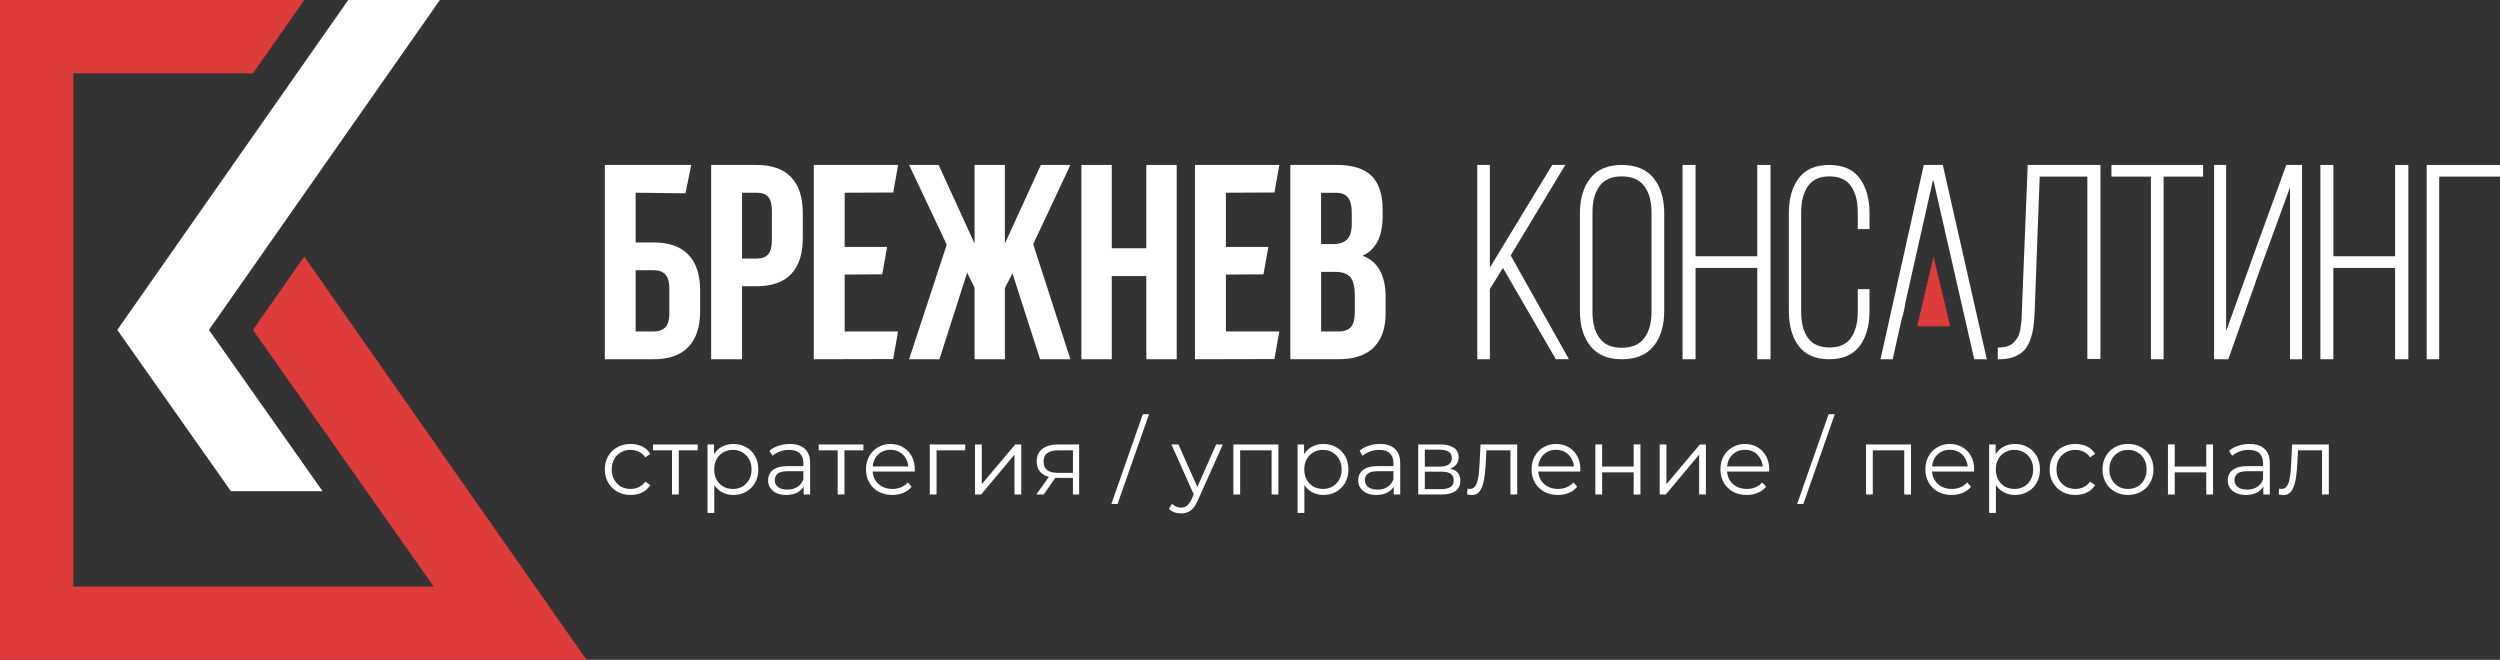 <?xml version="1.0" encoding="UTF-8"?> <svg xmlns="http://www.w3.org/2000/svg" width="682" height="180" viewBox="0 0 682 180" fill="none"><rect x="0" y="0" width="682" height="180" fill="#333333" stroke="none"/><g clip-path="url(#clip0_12_197)"><path d="M83 70L69 90L118.311 160H20V20H69L83 0H0V180H160L83 70Z" fill="#DE3C3A"></path><path d="M120 0H95L32 90L63 134H88L57 90L120 0Z" fill="white"></path><path d="M165 98V45H188.573L186.995 52.733L173.404 52.573V66.138H178.298C182.485 66.138 185.64 67.248 187.784 69.479C189.928 71.71 191 74.961 191 79.223V84.915C191 89.177 189.928 92.418 187.784 94.659C185.64 96.89 182.485 98 178.298 98H165ZM173.404 90.427H178.298C179.724 90.427 180.796 90.047 181.514 89.277C182.232 88.516 182.596 87.226 182.596 85.435V78.713C182.596 76.912 182.232 75.632 181.514 74.861C180.796 74.101 179.724 73.711 178.298 73.711H173.404V90.427Z" fill="white"></path><path d="M194 98V45H206.419C210.589 45 213.724 46.12 215.834 48.361C217.955 50.602 219 53.853 219 58.115V64.998C219 69.259 217.955 72.5 215.845 74.731C213.734 76.962 210.599 78.082 206.429 78.082H202.431V98H194ZM202.431 70.54H206.439C207.839 70.54 208.884 70.159 209.554 69.389C210.234 68.629 210.569 67.338 210.569 65.508V57.565C210.569 55.744 210.234 54.454 209.554 53.703C208.884 52.953 207.849 52.573 206.439 52.573H202.431V70.54Z" fill="white"></path><path d="M222 98V45H245L243.672 52.513L230.424 52.573V67.358H242L240.672 74.841L230.424 74.901V90.427H244.99L243.662 97.95L222 98Z" fill="white"></path><path d="M248 98L258.276 66.738L248 45H256.058L265.867 66.438V45H274.133V66.438L283.942 45H292L281.853 66.618L292 98H283.733L276.203 74.561L274.133 78.583V98H265.867V78.503L263.837 74.381L256.277 98H248Z" fill="white"></path><path d="M295 98V45H303.285V67.729H312.715V45H321V98H312.715V75.311H303.285V98H295Z" fill="white"></path><path d="M326 98V45H349L347.672 52.513L334.424 52.573V67.358H346L344.672 74.841L334.424 74.901V90.427H348.99L347.662 97.95L326 98Z" fill="white"></path><path d="M352 98V45H364.707C369.013 45 372.167 46 374.179 47.991C376.18 49.992 377.181 53.053 377.181 57.195V59.075C377.181 64.497 375.362 68.059 371.733 69.759C375.918 71.36 378 75.141 378 81.104V85.425C378 89.517 376.918 92.638 374.755 94.779C372.582 96.92 369.418 97.99 365.233 97.99H352V98ZM360.4 66.588H363.696C365.374 66.588 366.638 66.168 367.487 65.318C368.336 64.467 368.761 63.027 368.761 61.016V58.065C368.761 56.164 368.427 54.784 367.75 53.903C367.072 53.033 365.981 52.593 364.484 52.593H360.39V66.588H360.4ZM360.4 90.427H365.222C366.688 90.427 367.78 90.037 368.498 89.247C369.226 88.456 369.589 87.116 369.589 85.215V80.593C369.589 78.183 369.165 76.502 368.336 75.561C367.497 74.621 366.112 74.161 364.171 74.161H360.4V90.427Z" fill="white"></path><path d="M403 97.99V45H406.432V73.015L423.444 45H427.014L412.112 69.685L428 97.99H424.43L410.002 73.085L406.432 78.856V98H403V97.99Z" fill="white"></path><path d="M431 84.836V58.193C431 54.199 431.957 50.992 433.871 48.601C435.766 46.2 438.627 45 442.416 45C446.274 45 449.175 46.2 451.109 48.601C453.033 51.002 454 54.199 454 58.193V84.836C454 88.831 453.033 92.028 451.109 94.419C449.175 96.8 446.274 98 442.416 98C438.627 98 435.766 96.8 433.871 94.419C431.957 92.028 431 88.84 431 84.836ZM434.424 85.062C434.424 88.093 435.065 90.483 436.358 92.235C437.641 93.996 439.653 94.871 442.406 94.871C445.199 94.871 447.251 93.986 448.563 92.215C449.885 90.444 450.537 88.063 450.537 85.052V57.938C450.537 54.937 449.885 52.546 448.563 50.775C447.251 49.004 445.209 48.119 442.406 48.119C439.653 48.119 437.641 49.004 436.358 50.755C435.065 52.517 434.424 54.907 434.424 57.938V85.062Z" fill="white"></path><path d="M459 98V45H462.548V69.909H479.381V45H483V98H479.381V73.091H462.548V98H459Z" fill="white"></path><path d="M488 84.836V58.193C488 54.199 488.905 50.992 490.707 48.601C492.508 46.2 495.272 45 499 45C502.728 45 505.492 46.2 507.293 48.601C509.095 51.002 510 54.199 510 58.193V62.483H506.802V57.938C506.802 54.937 506.186 52.546 504.953 50.775C503.72 49.004 501.755 48.119 499.077 48.119C496.399 48.119 494.444 49.004 493.201 50.775C491.978 52.546 491.352 54.927 491.352 57.938V85.052C491.352 88.053 491.968 90.434 493.201 92.176C494.434 93.917 496.399 94.793 499.077 94.793C501.764 94.793 503.72 93.917 504.953 92.176C506.176 90.434 506.802 88.053 506.802 85.052V78.874H510V84.836C510 88.831 509.095 92.028 507.293 94.419C505.492 96.8 502.728 98 499 98C495.272 98 492.508 96.8 490.707 94.419C488.896 92.028 488 88.84 488 84.836Z" fill="white"></path><path d="M545 97.99V94.814C545.955 94.814 546.81 94.704 547.544 94.484C548.268 94.264 548.871 93.915 549.343 93.435C549.806 92.956 550.188 92.456 550.469 91.957C550.761 91.457 550.972 90.778 551.123 89.929C551.264 89.08 551.374 88.321 551.434 87.662C551.495 87.002 551.545 86.133 551.555 85.075L553.164 45H573V97.92H569.431V48.176H556.431L555.054 85.005C554.983 86.603 554.863 87.971 554.722 89.12C554.571 90.269 554.29 91.427 553.888 92.606C553.475 93.785 552.943 94.744 552.279 95.473C551.625 96.202 550.751 96.791 549.645 97.261C548.539 97.73 547.222 97.97 545.684 98H545V97.99Z" fill="white"></path><path d="M576 48.181V45H601V48.181H590.232V98H586.768V48.181H576Z" fill="white"></path><path d="M604 98V45H607.288V90.347L615.079 68.689L623.7 45H628V98H624.712V51.132L616.688 73.091L607.885 98H604Z" fill="white"></path><path d="M633 98V45H636.548V69.909H653.381V45H657V98H653.381V73.091H636.538V98H633Z" fill="white"></path><path d="M662 98V45H682V48.181H665.41V98H662Z" fill="white"></path><path d="M529.999 45H524.808L513 98H516.318L518.945 86.301H519.046L519.728 83.274H519.627L527.322 49.116L527.373 49.336L527.413 49.116L538.57 98H542L529.999 45Z" fill="white"></path><path d="M527.473 70L523 89H532L527.473 70Z" fill="#DE3C3A"></path><path d="M172.046 135.022C170.694 135.022 169.481 134.727 168.406 134.138C167.349 133.531 166.517 132.708 165.91 131.668C165.303 130.611 165 129.406 165 128.054C165 126.685 165.303 125.48 165.91 124.44C166.517 123.4 167.349 122.585 168.406 121.996C169.481 121.407 170.694 121.112 172.046 121.112C173.207 121.112 174.256 121.337 175.192 121.788C176.128 122.239 176.865 122.915 177.402 123.816L176.024 124.752C175.556 124.059 174.975 123.547 174.282 123.218C173.589 122.889 172.835 122.724 172.02 122.724C171.049 122.724 170.174 122.949 169.394 123.4C168.614 123.833 167.999 124.449 167.548 125.246C167.097 126.043 166.872 126.979 166.872 128.054C166.872 129.129 167.097 130.065 167.548 130.862C167.999 131.659 168.614 132.283 169.394 132.734C170.174 133.167 171.049 133.384 172.02 133.384C172.835 133.384 173.589 133.219 174.282 132.89C174.975 132.561 175.556 132.058 176.024 131.382L177.402 132.318C176.865 133.202 176.128 133.878 175.192 134.346C174.256 134.797 173.207 135.022 172.046 135.022Z" fill="white"></path><path d="M183.322 134.892V122.36L183.79 122.854H178.148V121.242H190.342V122.854H184.7L185.168 122.36V134.892H183.322Z" fill="white"></path><path d="M200.058 135.022C198.879 135.022 197.813 134.753 196.86 134.216C195.906 133.661 195.144 132.873 194.572 131.85C194.017 130.81 193.74 129.545 193.74 128.054C193.74 126.563 194.017 125.307 194.572 124.284C195.126 123.244 195.88 122.455 196.834 121.918C197.787 121.381 198.862 121.112 200.058 121.112C201.358 121.112 202.519 121.407 203.542 121.996C204.582 122.568 205.396 123.383 205.986 124.44C206.575 125.48 206.87 126.685 206.87 128.054C206.87 129.441 206.575 130.654 205.986 131.694C205.396 132.734 204.582 133.549 203.542 134.138C202.519 134.727 201.358 135.022 200.058 135.022ZM193.012 139.936V121.242H194.78V125.35L194.598 128.08L194.858 130.836V139.936H193.012ZM199.928 133.384C200.898 133.384 201.765 133.167 202.528 132.734C203.29 132.283 203.897 131.659 204.348 130.862C204.798 130.047 205.024 129.111 205.024 128.054C205.024 126.997 204.798 126.069 204.348 125.272C203.897 124.475 203.29 123.851 202.528 123.4C201.765 122.949 200.898 122.724 199.928 122.724C198.957 122.724 198.082 122.949 197.302 123.4C196.539 123.851 195.932 124.475 195.482 125.272C195.048 126.069 194.832 126.997 194.832 128.054C194.832 129.111 195.048 130.047 195.482 130.862C195.932 131.659 196.539 132.283 197.302 132.734C198.082 133.167 198.957 133.384 199.928 133.384Z" fill="white"></path><path d="M219.236 134.892V131.876L219.158 131.382V126.338C219.158 125.177 218.828 124.284 218.17 123.66C217.528 123.036 216.566 122.724 215.284 122.724C214.4 122.724 213.559 122.871 212.762 123.166C211.964 123.461 211.288 123.851 210.734 124.336L209.902 122.958C210.595 122.369 211.427 121.918 212.398 121.606C213.368 121.277 214.391 121.112 215.466 121.112C217.234 121.112 218.594 121.554 219.548 122.438C220.518 123.305 221.004 124.631 221.004 126.416V134.892H219.236ZM214.53 135.022C213.507 135.022 212.614 134.857 211.852 134.528C211.106 134.181 210.534 133.713 210.136 133.124C209.737 132.517 209.538 131.824 209.538 131.044C209.538 130.333 209.702 129.692 210.032 129.12C210.378 128.531 210.933 128.063 211.696 127.716C212.476 127.352 213.516 127.17 214.816 127.17H219.522V128.548H214.868C213.55 128.548 212.632 128.782 212.112 129.25C211.609 129.718 211.358 130.299 211.358 130.992C211.358 131.772 211.661 132.396 212.268 132.864C212.874 133.332 213.724 133.566 214.816 133.566C215.856 133.566 216.748 133.332 217.494 132.864C218.256 132.379 218.811 131.685 219.158 130.784L219.574 132.058C219.227 132.959 218.62 133.679 217.754 134.216C216.904 134.753 215.83 135.022 214.53 135.022Z" fill="white"></path><path d="M228.518 134.892V122.36L228.986 122.854H223.344V121.242H235.538V122.854H229.896L230.364 122.36V134.892H228.518Z" fill="white"></path><path d="M243.422 135.022C242.001 135.022 240.753 134.727 239.678 134.138C238.603 133.531 237.763 132.708 237.156 131.668C236.549 130.611 236.246 129.406 236.246 128.054C236.246 126.702 236.532 125.506 237.104 124.466C237.693 123.426 238.491 122.611 239.496 122.022C240.519 121.415 241.663 121.112 242.928 121.112C244.211 121.112 245.346 121.407 246.334 121.996C247.339 122.568 248.128 123.383 248.7 124.44C249.272 125.48 249.558 126.685 249.558 128.054C249.558 128.141 249.549 128.236 249.532 128.34C249.532 128.427 249.532 128.522 249.532 128.626H237.65V127.248H248.544L247.816 127.794C247.816 126.806 247.599 125.931 247.166 125.168C246.75 124.388 246.178 123.781 245.45 123.348C244.722 122.915 243.881 122.698 242.928 122.698C241.992 122.698 241.151 122.915 240.406 123.348C239.661 123.781 239.08 124.388 238.664 125.168C238.248 125.948 238.04 126.841 238.04 127.846V128.132C238.04 129.172 238.265 130.091 238.716 130.888C239.184 131.668 239.825 132.283 240.64 132.734C241.472 133.167 242.417 133.384 243.474 133.384C244.306 133.384 245.077 133.237 245.788 132.942C246.516 132.647 247.14 132.197 247.66 131.59L248.7 132.786C248.093 133.514 247.331 134.069 246.412 134.45C245.511 134.831 244.514 135.022 243.422 135.022Z" fill="white"></path><path d="M253.644 134.892V121.242H263.316V122.854H255.022L255.49 122.386V134.892H253.644Z" fill="white"></path><path d="M265.984 134.892V121.242H267.83V132.084L276.956 121.242H278.594V134.892H276.748V124.024L267.648 134.892H265.984Z" fill="white"></path><path d="M292.699 134.892V129.978L293.037 130.368H288.409C286.658 130.368 285.289 129.987 284.301 129.224C283.313 128.461 282.819 127.352 282.819 125.896C282.819 124.336 283.347 123.175 284.405 122.412C285.462 121.632 286.875 121.242 288.643 121.242H294.389V134.892H292.699ZM282.715 134.892L286.459 129.64H288.383L284.717 134.892H282.715ZM292.699 129.432V122.308L293.037 122.854H288.695C287.429 122.854 286.441 123.097 285.731 123.582C285.037 124.067 284.691 124.856 284.691 125.948C284.691 127.976 285.982 128.99 288.565 128.99H293.037L292.699 129.432Z" fill="white"></path><path d="M303.181 137.492L311.761 113H313.451L304.871 137.492H303.181Z" fill="white"></path><path d="M322.205 140.066C321.563 140.066 320.948 139.962 320.359 139.754C319.787 139.546 319.293 139.234 318.877 138.818L319.735 137.44C320.081 137.769 320.454 138.021 320.853 138.194C321.269 138.385 321.728 138.48 322.231 138.48C322.837 138.48 323.357 138.307 323.791 137.96C324.241 137.631 324.666 137.041 325.065 136.192L325.949 134.19L326.157 133.904L331.773 121.242H333.593L326.755 136.53C326.373 137.414 325.949 138.116 325.481 138.636C325.03 139.156 324.536 139.52 323.999 139.728C323.461 139.953 322.863 140.066 322.205 140.066ZM325.845 135.282L319.553 121.242H321.477L327.041 133.774L325.845 135.282Z" fill="white"></path><path d="M336.469 134.892V121.242H348.741V134.892H346.895V122.36L347.363 122.854H337.847L338.315 122.36V134.892H336.469Z" fill="white"></path><path d="M361.034 135.022C359.855 135.022 358.789 134.753 357.836 134.216C356.883 133.661 356.12 132.873 355.548 131.85C354.993 130.81 354.716 129.545 354.716 128.054C354.716 126.563 354.993 125.307 355.548 124.284C356.103 123.244 356.857 122.455 357.81 121.918C358.763 121.381 359.838 121.112 361.034 121.112C362.334 121.112 363.495 121.407 364.518 121.996C365.558 122.568 366.373 123.383 366.962 124.44C367.551 125.48 367.846 126.685 367.846 128.054C367.846 129.441 367.551 130.654 366.962 131.694C366.373 132.734 365.558 133.549 364.518 134.138C363.495 134.727 362.334 135.022 361.034 135.022ZM353.988 139.936V121.242H355.756V125.35L355.574 128.08L355.834 130.836V139.936H353.988ZM360.904 133.384C361.875 133.384 362.741 133.167 363.504 132.734C364.267 132.283 364.873 131.659 365.324 130.862C365.775 130.047 366 129.111 366 128.054C366 126.997 365.775 126.069 365.324 125.272C364.873 124.475 364.267 123.851 363.504 123.4C362.741 122.949 361.875 122.724 360.904 122.724C359.933 122.724 359.058 122.949 358.278 123.4C357.515 123.851 356.909 124.475 356.458 125.272C356.025 126.069 355.808 126.997 355.808 128.054C355.808 129.111 356.025 130.047 356.458 130.862C356.909 131.659 357.515 132.283 358.278 132.734C359.058 133.167 359.933 133.384 360.904 133.384Z" fill="white"></path><path d="M380.212 134.892V131.876L380.134 131.382V126.338C380.134 125.177 379.805 124.284 379.146 123.66C378.505 123.036 377.543 122.724 376.26 122.724C375.376 122.724 374.535 122.871 373.738 123.166C372.941 123.461 372.265 123.851 371.71 124.336L370.878 122.958C371.571 122.369 372.403 121.918 373.374 121.606C374.345 121.277 375.367 121.112 376.442 121.112C378.21 121.112 379.571 121.554 380.524 122.438C381.495 123.305 381.98 124.631 381.98 126.416V134.892H380.212ZM375.506 135.022C374.483 135.022 373.591 134.857 372.828 134.528C372.083 134.181 371.511 133.713 371.112 133.124C370.713 132.517 370.514 131.824 370.514 131.044C370.514 130.333 370.679 129.692 371.008 129.12C371.355 128.531 371.909 128.063 372.672 127.716C373.452 127.352 374.492 127.17 375.792 127.17H380.498V128.548H375.844C374.527 128.548 373.608 128.782 373.088 129.25C372.585 129.718 372.334 130.299 372.334 130.992C372.334 131.772 372.637 132.396 373.244 132.864C373.851 133.332 374.7 133.566 375.792 133.566C376.832 133.566 377.725 133.332 378.47 132.864C379.233 132.379 379.787 131.685 380.134 130.784L380.55 132.058C380.203 132.959 379.597 133.679 378.73 134.216C377.881 134.753 376.806 135.022 375.506 135.022Z" fill="white"></path><path d="M386.894 134.892V121.242H392.926C394.469 121.242 395.682 121.537 396.566 122.126C397.468 122.715 397.918 123.582 397.918 124.726C397.918 125.835 397.494 126.693 396.644 127.3C395.795 127.889 394.677 128.184 393.29 128.184L393.654 127.638C395.284 127.638 396.48 127.941 397.242 128.548C398.005 129.155 398.386 130.03 398.386 131.174C398.386 132.353 397.953 133.271 397.086 133.93C396.237 134.571 394.911 134.892 393.108 134.892H386.894ZM388.688 133.436H393.03C394.192 133.436 395.067 133.254 395.656 132.89C396.263 132.509 396.566 131.902 396.566 131.07C396.566 130.238 396.298 129.631 395.76 129.25C395.223 128.869 394.374 128.678 393.212 128.678H388.688V133.436ZM388.688 127.3H392.796C393.854 127.3 394.66 127.101 395.214 126.702C395.786 126.303 396.072 125.723 396.072 124.96C396.072 124.197 395.786 123.625 395.214 123.244C394.66 122.863 393.854 122.672 392.796 122.672H388.688V127.3Z" fill="white"></path><path d="M400.217 134.866L400.347 133.28C400.468 133.297 400.581 133.323 400.685 133.358C400.806 133.375 400.91 133.384 400.997 133.384C401.551 133.384 401.993 133.176 402.323 132.76C402.669 132.344 402.929 131.789 403.103 131.096C403.276 130.403 403.397 129.623 403.467 128.756C403.536 127.872 403.597 126.988 403.649 126.104L403.883 121.242H413.893V134.892H412.047V122.308L412.515 122.854H405.079L405.521 122.282L405.313 126.234C405.261 127.413 405.165 128.539 405.027 129.614C404.905 130.689 404.706 131.633 404.429 132.448C404.169 133.263 403.805 133.904 403.337 134.372C402.869 134.823 402.271 135.048 401.543 135.048C401.335 135.048 401.118 135.031 400.893 134.996C400.685 134.961 400.459 134.918 400.217 134.866Z" fill="white"></path><path d="M424.99 135.022C423.569 135.022 422.321 134.727 421.246 134.138C420.172 133.531 419.331 132.708 418.724 131.668C418.118 130.611 417.814 129.406 417.814 128.054C417.814 126.702 418.1 125.506 418.672 124.466C419.262 123.426 420.059 122.611 421.064 122.022C422.087 121.415 423.231 121.112 424.496 121.112C425.779 121.112 426.914 121.407 427.902 121.996C428.908 122.568 429.696 123.383 430.268 124.44C430.84 125.48 431.126 126.685 431.126 128.054C431.126 128.141 431.118 128.236 431.1 128.34C431.1 128.427 431.1 128.522 431.1 128.626H419.218V127.248H430.112L429.384 127.794C429.384 126.806 429.168 125.931 428.734 125.168C428.318 124.388 427.746 123.781 427.018 123.348C426.29 122.915 425.45 122.698 424.496 122.698C423.56 122.698 422.72 122.915 421.974 123.348C421.229 123.781 420.648 124.388 420.232 125.168C419.816 125.948 419.608 126.841 419.608 127.846V128.132C419.608 129.172 419.834 130.091 420.284 130.888C420.752 131.668 421.394 132.283 422.208 132.734C423.04 133.167 423.985 133.384 425.042 133.384C425.874 133.384 426.646 133.237 427.356 132.942C428.084 132.647 428.708 132.197 429.228 131.59L430.268 132.786C429.662 133.514 428.899 134.069 427.98 134.45C427.079 134.831 426.082 135.022 424.99 135.022Z" fill="white"></path><path d="M435.213 134.892V121.242H437.059V127.274H445.665V121.242H447.511V134.892H445.665V128.86H437.059V134.892H435.213Z" fill="white"></path><path d="M452.758 134.892V121.242H454.604V132.084L463.73 121.242H465.368V134.892H463.522V124.024L454.422 134.892H452.758Z" fill="white"></path><path d="M476.508 135.022C475.087 135.022 473.839 134.727 472.764 134.138C471.689 133.531 470.849 132.708 470.242 131.668C469.635 130.611 469.332 129.406 469.332 128.054C469.332 126.702 469.618 125.506 470.19 124.466C470.779 123.426 471.577 122.611 472.582 122.022C473.605 121.415 474.749 121.112 476.014 121.112C477.297 121.112 478.432 121.407 479.42 121.996C480.425 122.568 481.214 123.383 481.786 124.44C482.358 125.48 482.644 126.685 482.644 128.054C482.644 128.141 482.635 128.236 482.618 128.34C482.618 128.427 482.618 128.522 482.618 128.626H470.736V127.248H481.63L480.902 127.794C480.902 126.806 480.685 125.931 480.252 125.168C479.836 124.388 479.264 123.781 478.536 123.348C477.808 122.915 476.967 122.698 476.014 122.698C475.078 122.698 474.237 122.915 473.492 123.348C472.747 123.781 472.166 124.388 471.75 125.168C471.334 125.948 471.126 126.841 471.126 127.846V128.132C471.126 129.172 471.351 130.091 471.802 130.888C472.27 131.668 472.911 132.283 473.726 132.734C474.558 133.167 475.503 133.384 476.56 133.384C477.392 133.384 478.163 133.237 478.874 132.942C479.602 132.647 480.226 132.197 480.746 131.59L481.786 132.786C481.179 133.514 480.417 134.069 479.498 134.45C478.597 134.831 477.6 135.022 476.508 135.022Z" fill="white"></path><path d="M490.259 137.492L498.839 113H500.529L491.949 137.492H490.259Z" fill="white"></path><path d="M509.049 134.892V121.242H521.321V134.892H519.475V122.36L519.943 122.854H510.427L510.895 122.36V134.892H509.049Z" fill="white"></path><path d="M532.418 135.022C530.997 135.022 529.749 134.727 528.674 134.138C527.6 133.531 526.759 132.708 526.152 131.668C525.546 130.611 525.242 129.406 525.242 128.054C525.242 126.702 525.528 125.506 526.1 124.466C526.69 123.426 527.487 122.611 528.492 122.022C529.515 121.415 530.659 121.112 531.924 121.112C533.207 121.112 534.342 121.407 535.33 121.996C536.336 122.568 537.124 123.383 537.696 124.44C538.268 125.48 538.554 126.685 538.554 128.054C538.554 128.141 538.546 128.236 538.528 128.34C538.528 128.427 538.528 128.522 538.528 128.626H526.646V127.248H537.54L536.812 127.794C536.812 126.806 536.596 125.931 536.162 125.168C535.746 124.388 535.174 123.781 534.446 123.348C533.718 122.915 532.878 122.698 531.924 122.698C530.988 122.698 530.148 122.915 529.402 123.348C528.657 123.781 528.076 124.388 527.66 125.168C527.244 125.948 527.036 126.841 527.036 127.846V128.132C527.036 129.172 527.262 130.091 527.712 130.888C528.18 131.668 528.822 132.283 529.636 132.734C530.468 133.167 531.413 133.384 532.47 133.384C533.302 133.384 534.074 133.237 534.784 132.942C535.512 132.647 536.136 132.197 536.656 131.59L537.696 132.786C537.09 133.514 536.327 134.069 535.408 134.45C534.507 134.831 533.51 135.022 532.418 135.022Z" fill="white"></path><path d="M549.686 135.022C548.508 135.022 547.442 134.753 546.488 134.216C545.535 133.661 544.772 132.873 544.2 131.85C543.646 130.81 543.368 129.545 543.368 128.054C543.368 126.563 543.646 125.307 544.2 124.284C544.755 123.244 545.509 122.455 546.462 121.918C547.416 121.381 548.49 121.112 549.686 121.112C550.986 121.112 552.148 121.407 553.17 121.996C554.21 122.568 555.025 123.383 555.614 124.44C556.204 125.48 556.498 126.685 556.498 128.054C556.498 129.441 556.204 130.654 555.614 131.694C555.025 132.734 554.21 133.549 553.17 134.138C552.148 134.727 550.986 135.022 549.686 135.022ZM542.64 139.936V121.242H544.408V125.35L544.226 128.08L544.486 130.836V139.936H542.64ZM549.556 133.384C550.527 133.384 551.394 133.167 552.156 132.734C552.919 132.283 553.526 131.659 553.976 130.862C554.427 130.047 554.652 129.111 554.652 128.054C554.652 126.997 554.427 126.069 553.976 125.272C553.526 124.475 552.919 123.851 552.156 123.4C551.394 122.949 550.527 122.724 549.556 122.724C548.586 122.724 547.71 122.949 546.93 123.4C546.168 123.851 545.561 124.475 545.11 125.272C544.677 126.069 544.46 126.997 544.46 128.054C544.46 129.111 544.677 130.047 545.11 130.862C545.561 131.659 546.168 132.283 546.93 132.734C547.71 133.167 548.586 133.384 549.556 133.384Z" fill="white"></path><path d="M566.185 135.022C564.833 135.022 563.619 134.727 562.545 134.138C561.487 133.531 560.655 132.708 560.049 131.668C559.442 130.611 559.139 129.406 559.139 128.054C559.139 126.685 559.442 125.48 560.049 124.44C560.655 123.4 561.487 122.585 562.545 121.996C563.619 121.407 564.833 121.112 566.185 121.112C567.346 121.112 568.395 121.337 569.331 121.788C570.267 122.239 571.003 122.915 571.541 123.816L570.163 124.752C569.695 124.059 569.114 123.547 568.421 123.218C567.727 122.889 566.973 122.724 566.159 122.724C565.188 122.724 564.313 122.949 563.533 123.4C562.753 123.833 562.137 124.449 561.687 125.246C561.236 126.043 561.011 126.979 561.011 128.054C561.011 129.129 561.236 130.065 561.687 130.862C562.137 131.659 562.753 132.283 563.533 132.734C564.313 133.167 565.188 133.384 566.159 133.384C566.973 133.384 567.727 133.219 568.421 132.89C569.114 132.561 569.695 132.058 570.163 131.382L571.541 132.318C571.003 133.202 570.267 133.878 569.331 134.346C568.395 134.797 567.346 135.022 566.185 135.022Z" fill="white"></path><path d="M580.503 135.022C579.185 135.022 577.998 134.727 576.941 134.138C575.901 133.531 575.077 132.708 574.471 131.668C573.864 130.611 573.561 129.406 573.561 128.054C573.561 126.685 573.864 125.48 574.471 124.44C575.077 123.4 575.901 122.585 576.941 121.996C577.981 121.407 579.168 121.112 580.503 121.112C581.855 121.112 583.051 121.407 584.091 121.996C585.148 122.585 585.971 123.4 586.561 124.44C587.167 125.48 587.471 126.685 587.471 128.054C587.471 129.406 587.167 130.611 586.561 131.668C585.971 132.708 585.148 133.531 584.091 134.138C583.033 134.727 581.837 135.022 580.503 135.022ZM580.503 133.384C581.491 133.384 582.366 133.167 583.129 132.734C583.891 132.283 584.489 131.659 584.923 130.862C585.373 130.047 585.599 129.111 585.599 128.054C585.599 126.979 585.373 126.043 584.923 125.246C584.489 124.449 583.891 123.833 583.129 123.4C582.366 122.949 581.499 122.724 580.529 122.724C579.558 122.724 578.691 122.949 577.929 123.4C577.166 123.833 576.559 124.449 576.109 125.246C575.658 126.043 575.433 126.979 575.433 128.054C575.433 129.111 575.658 130.047 576.109 130.862C576.559 131.659 577.166 132.283 577.929 132.734C578.691 133.167 579.549 133.384 580.503 133.384Z" fill="white"></path><path d="M591.416 134.892V121.242H593.262V127.274H601.868V121.242H603.714V134.892H601.868V128.86H593.262V134.892H591.416Z" fill="white"></path><path d="M617.437 134.892V131.876L617.359 131.382V126.338C617.359 125.177 617.029 124.284 616.371 123.66C615.729 123.036 614.767 122.724 613.485 122.724C612.601 122.724 611.76 122.871 610.963 123.166C610.165 123.461 609.489 123.851 608.935 124.336L608.103 122.958C608.796 122.369 609.628 121.918 610.599 121.606C611.569 121.277 612.592 121.112 613.667 121.112C615.435 121.112 616.795 121.554 617.749 122.438C618.719 123.305 619.205 124.631 619.205 126.416V134.892H617.437ZM612.731 135.022C611.708 135.022 610.815 134.857 610.053 134.528C609.307 134.181 608.735 133.713 608.337 133.124C607.938 132.517 607.739 131.824 607.739 131.044C607.739 130.333 607.903 129.692 608.233 129.12C608.579 128.531 609.134 128.063 609.897 127.716C610.677 127.352 611.717 127.17 613.017 127.17H617.723V128.548H613.069C611.751 128.548 610.833 128.782 610.313 129.25C609.81 129.718 609.559 130.299 609.559 130.992C609.559 131.772 609.862 132.396 610.469 132.864C611.075 133.332 611.925 133.566 613.017 133.566C614.057 133.566 614.949 133.332 615.695 132.864C616.457 132.379 617.012 131.685 617.359 130.784L617.775 132.058C617.428 132.959 616.821 133.679 615.955 134.216C615.105 134.753 614.031 135.022 612.731 135.022Z" fill="white"></path><path d="M621.623 134.866L621.753 133.28C621.874 133.297 621.987 133.323 622.091 133.358C622.212 133.375 622.316 133.384 622.403 133.384C622.958 133.384 623.4 133.176 623.729 132.76C624.076 132.344 624.336 131.789 624.509 131.096C624.682 130.403 624.804 129.623 624.873 128.756C624.942 127.872 625.003 126.988 625.055 126.104L625.289 121.242H635.299V134.892H633.453V122.308L633.921 122.854H626.485L626.927 122.282L626.719 126.234C626.667 127.413 626.572 128.539 626.433 129.614C626.312 130.689 626.112 131.633 625.835 132.448C625.575 133.263 625.211 133.904 624.743 134.372C624.275 134.823 623.677 135.048 622.949 135.048C622.741 135.048 622.524 135.031 622.299 134.996C622.091 134.961 621.866 134.918 621.623 134.866Z" fill="white"></path></g><defs><clipPath id="clip0_12_197"><rect width="682" height="180" fill="white"></rect></clipPath></defs></svg> 
